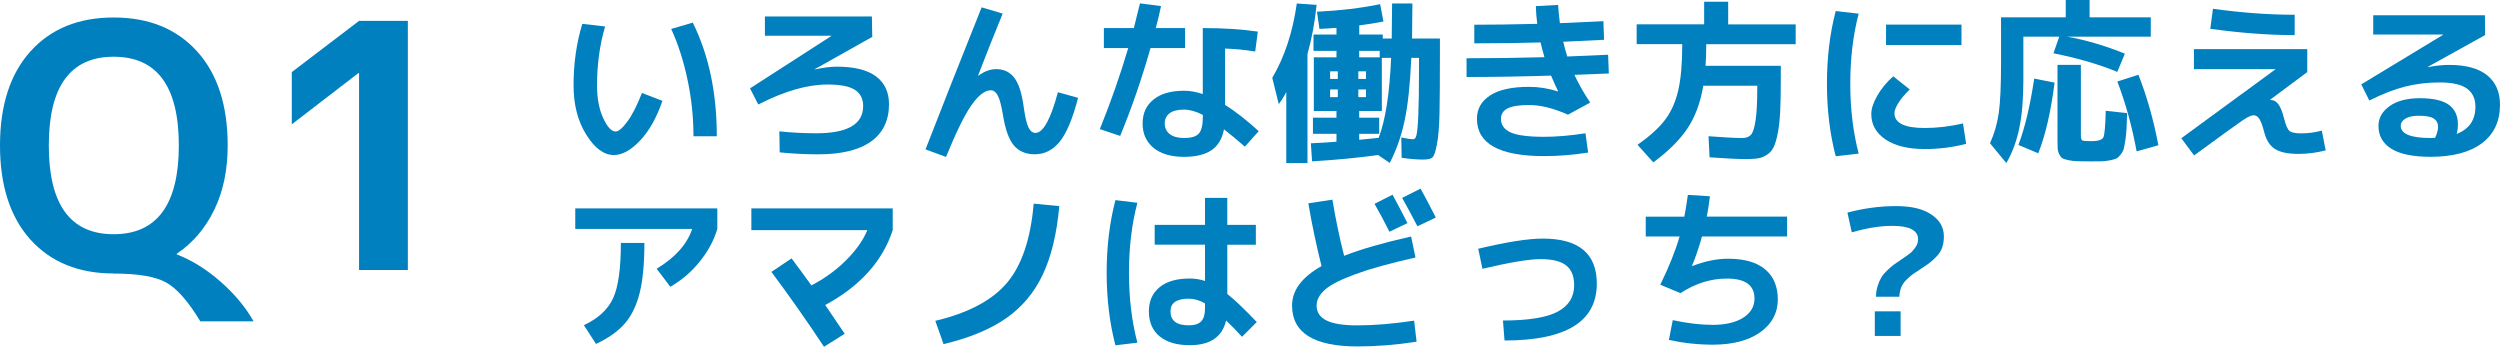 <?xml version="1.0" encoding="UTF-8"?>
<svg id="_レイヤー_2" data-name="レイヤー 2" xmlns="http://www.w3.org/2000/svg" width="538.92" height="74.75" viewBox="0 0 538.92 74.75">
  <defs>
    <style>
      .cls-1 {
        fill: #0080bf;
      }
    </style>
  </defs>
  <g id="TEXT">
    <g>
      <path class="cls-1" d="M24.5,58.95c-7.55,0-13.53-2.43-17.92-7.28C2.2,46.81,0,40.04,0,31.36S2.2,15.91,6.59,11.05c4.39-4.86,10.36-7.28,17.92-7.28s13.54,2.43,17.95,7.28,6.62,11.62,6.62,20.31c0,5.3-.97,9.93-2.91,13.91-1.94,3.97-4.62,7.11-8.06,9.42v.15c3.29,1.28,6.44,3.24,9.45,5.89,3.02,2.65,5.38,5.49,7.1,8.54h-11.48c-2.6-4.32-5.06-7.11-7.39-8.39-2.33-1.28-6.09-1.91-11.29-1.91ZM24.5,12.23c-9.32,0-13.98,6.38-13.98,19.13s4.66,19.13,13.98,19.13,14.05-6.38,14.05-19.13-4.69-19.13-14.05-19.13Z"/>
      <path class="cls-1" d="M77.4,4.5h10.52v53.71h-10.52V15.76h-.15l-14.35,11.04v-11.26l14.5-11.04Z"/>
    </g>
    <g>
      <path class="cls-1" d="M130.44,5.71c-1.16,3.98-1.74,8.22-1.74,12.7,0,2.8.45,5.15,1.34,7.07.89,1.92,1.78,2.87,2.67,2.87.63,0,1.47-.72,2.53-2.15s2.1-3.49,3.14-6.16l4.42,1.7c-1.26,3.65-2.87,6.52-4.84,8.58-1.96,2.07-3.84,3.1-5.63,3.1-2.14,0-4.13-1.46-5.95-4.39-1.83-2.92-2.74-6.46-2.74-10.62,0-4.74.63-9.16,1.89-13.27l4.92.57ZM144.69,6.24l4.65-1.36c3.45,6.96,5.18,15.12,5.18,24.5h-5.03c0-4.06-.42-8.1-1.27-12.14s-2.02-7.7-3.53-11Z"/>
      <path class="cls-1" d="M188.05,7.94l-12.44,6.99.04.04c1.79-.4,3.38-.6,4.76-.6,3.75,0,6.56.7,8.43,2.1,1.87,1.4,2.8,3.4,2.8,5.99,0,3.5-1.29,6.18-3.86,8.03-2.57,1.85-6.38,2.78-11.42,2.78-2.7,0-5.46-.14-8.28-.42l-.08-4.54c2.52.28,5.18.42,7.98.42,6.73,0,10.09-1.95,10.09-5.86,0-1.56-.59-2.73-1.78-3.5-1.19-.77-3.15-1.15-5.9-1.15-4.38,0-9.36,1.44-14.93,4.31l-1.78-3.48,17.54-11.3v-.04h-14.33V3.55h23.06l.08,4.39Z"/>
      <path class="cls-1" d="M216.14,2.95c-1.71,4.16-3.48,8.59-5.29,13.31l.08.04c1.29-.93,2.56-1.4,3.82-1.4,1.64,0,2.94.62,3.89,1.85.96,1.24,1.64,3.34,2.04,6.31.3,2.19.65,3.67,1.04,4.44.39.77.89,1.15,1.49,1.15,1.66,0,3.28-2.92,4.84-8.77l4.35,1.21c-1.18,4.54-2.51,7.7-3.99,9.49-1.47,1.79-3.26,2.68-5.35,2.68-1.92,0-3.42-.64-4.5-1.91-1.08-1.27-1.88-3.51-2.38-6.71-.33-1.94-.69-3.29-1.1-4.05-.4-.76-.9-1.13-1.47-1.13-1.29,0-2.67,1.05-4.16,3.16-1.49,2.1-3.33,5.84-5.52,11.21l-4.42-1.63c3.4-8.75,7.43-18.95,12.1-30.62l4.54,1.36Z"/>
      <path class="cls-1" d="M237.96,10.36v-4.31h6.46c.55-2.14.99-3.92,1.32-5.33l4.54.6c-.3,1.46-.68,3.04-1.13,4.73h6.31v4.31h-7.45c-1.89,6.65-4.07,12.97-6.54,18.94l-4.38-1.47c2.32-5.72,4.36-11.54,6.12-17.47h-5.25ZM270.58,11.11c-2.09-.35-4.26-.57-6.5-.64v12.14c2.19,1.36,4.61,3.25,7.26,5.67l-2.99,3.33c-1.51-1.31-3.01-2.56-4.5-3.74-.38,2.04-1.27,3.54-2.68,4.5-1.41.96-3.39,1.44-5.94,1.44-2.8,0-4.98-.64-6.56-1.93-1.57-1.29-2.36-3.04-2.36-5.25s.77-3.89,2.33-5.16c1.55-1.27,3.75-1.91,6.6-1.91,1.29,0,2.63.24,4.04.72V6.05c4.46,0,8.42.25,11.87.76l-.57,4.31ZM259.28,24.76c-1.49-.76-2.83-1.13-4.04-1.13-1.39,0-2.43.26-3.12.79-.69.53-1.04,1.26-1.04,2.19,0,.98.37,1.75,1.1,2.31.73.55,1.75.83,3.06.83,1.54,0,2.6-.31,3.18-.95.58-.63.87-1.83.87-3.59v-.45Z"/>
      <path class="cls-1" d="M281.85,11.64v23.51h-4.57v-15.31c-.43.86-.97,1.73-1.62,2.61l-1.4-5.67c2.65-4.49,4.41-9.83,5.29-16.03l4.27.3c-.4,3.86-1.06,7.38-1.97,10.59ZM302.15,34.02l-.08-4.39c1.13.25,2,.38,2.61.38.28,0,.5-.28.66-.85.16-.57.3-2,.4-4.31.1-2.31.15-5.68.15-10.11v-2.27h-1.66c-.25,5.77-.74,10.33-1.47,13.67-.73,3.34-1.79,6.33-3.18,8.98l-2.49-1.7c-4.41.6-9.16,1.06-14.25,1.36l-.26-3.89c1.81-.08,3.65-.19,5.52-.34v-1.7h-5.07v-3.48h5.07v-1.44h-4.88v-11.57h4.88v-1.4h-4.95v-3.52h4.95v-1.44c-1.24.1-2.46.18-3.67.23l-.53-3.7c5.01-.25,9.55-.79,13.61-1.63l.72,3.74c-1.82.35-3.55.63-5.22.83v1.97h5.07v.87h1.93c.05-3.02.08-5.54.08-7.56h4.38c0,1.97-.03,4.49-.08,7.56h6.01v3.02c0,5.92-.03,10.31-.09,13.16-.06,2.85-.25,5.08-.57,6.71-.31,1.63-.66,2.56-1.04,2.82-.38.25-1.02.38-1.93.38-1.31,0-2.85-.13-4.61-.38ZM288.39,17.01v-1.63h-1.66v1.63h1.66ZM288.39,19.28h-1.66v1.66h1.66v-1.66ZM292.81,17.01h1.66v-1.63h-1.66v1.63ZM292.81,19.28v1.66h1.66v-1.66h-1.66ZM297.42,10.96h-4.42v1.4h4.42v-1.4ZM293,30.13c.33-.02.99-.09,1.99-.19,1-.1,1.73-.18,2.21-.23,1.46-3.81,2.36-9.55,2.68-17.24h-2v11.46h-4.88v1.44h4.31v3.48h-4.31v1.29Z"/>
      <path class="cls-1" d="M335.79,19.7l.08-.04c-.45-.93-.96-2.05-1.51-3.36-6.53.2-12.6.3-18.22.3v-4.04c5.57,0,11.17-.08,16.79-.23-.4-1.41-.68-2.47-.83-3.18-4.03.13-8.79.19-14.29.19v-4.01c3.93,0,8.46-.06,13.57-.19-.18-1.39-.28-2.66-.3-3.82l4.8-.26c.05,1.01.18,2.32.38,3.93,1.99-.08,5.12-.21,9.38-.42l.15,4.01c-3.81.2-6.74.34-8.81.42.33,1.36.62,2.42.87,3.18,3.93-.15,6.87-.28,8.81-.38l.15,4.04c-3.28.15-5.75.25-7.41.3.91,1.97,2.04,3.96,3.4,5.97l-4.8,2.61c-3.1-1.39-5.9-2.08-8.39-2.08-2.17,0-3.72.25-4.65.74-.93.49-1.4,1.23-1.4,2.21,0,1.34.69,2.32,2.08,2.95,1.39.63,3.79.95,7.22.95,2.65,0,5.62-.25,8.92-.76l.57,4.16c-3.18.5-6.34.76-9.49.76-9.65,0-14.48-2.68-14.48-8.05,0-2.12.95-3.79,2.84-5.03,1.89-1.23,4.69-1.85,8.39-1.85,2.09,0,4.16.33,6.2.98Z"/>
      <path class="cls-1" d="M368.53,33.91l-.23-4.54c3.28.25,5.7.38,7.26.38.86,0,1.49-.24,1.91-.72.42-.48.74-1.51.98-3.1s.36-3.97.36-7.15v-.3h-11.64c-.61,3.65-1.75,6.73-3.42,9.22s-4.13,4.93-7.35,7.3l-3.4-3.78c2.62-1.84,4.59-3.63,5.92-5.37,1.32-1.74,2.27-3.86,2.85-6.35.58-2.5.87-5.82.87-9.98h-9.83v-4.27h14.55V.38h5.18v4.88h14.55v4.27h-19.28c0,1.81-.05,3.36-.15,4.65h16.22v3.36c0,2.57-.04,4.73-.13,6.48-.09,1.75-.25,3.26-.49,4.54-.24,1.27-.52,2.27-.85,3.01-.33.73-.79,1.3-1.4,1.72s-1.23.69-1.89.81c-.66.13-1.51.19-2.57.19-2.04,0-4.71-.13-8.01-.38Z"/>
      <path class="cls-1" d="M400.67,2.95c-1.21,4.61-1.81,9.64-1.81,15.08s.61,10.47,1.81,15.08l-4.95.57c-1.26-4.81-1.89-10.03-1.89-15.65s.63-10.84,1.89-15.65l4.95.57ZM423.16,26.61l.68,4.39c-2.87.76-5.86,1.13-8.96,1.13-3.55,0-6.36-.69-8.41-2.06-2.05-1.37-3.08-3.21-3.08-5.5,0-1.11.42-2.41,1.27-3.91.84-1.5,2-2.9,3.46-4.21l3.55,2.83c-1.03,1.01-1.84,1.97-2.42,2.89-.58.92-.87,1.66-.87,2.21,0,2.14,2.17,3.21,6.5,3.21,2.72,0,5.48-.33,8.28-.98ZM406.57,9.72v-4.42h16.26v4.42h-16.26Z"/>
      <path class="cls-1" d="M443.92,7.9h-7.75v9.45c0,4.03-.29,7.45-.87,10.26-.58,2.81-1.51,5.32-2.8,7.54l-3.52-4.27c.93-2.04,1.56-4.22,1.89-6.52.33-2.31.49-5.87.49-10.68V3.74h13.95V0h5.14v3.74h13.19v4.16h-18.07c4.03.71,8.19,1.93,12.48,3.67l-1.63,3.93c-3.96-1.64-8.54-2.97-13.76-4.01l1.25-3.59ZM435.11,31.23c1.39-3.65,2.52-8.42,3.4-14.29l4.39.87c-.78,6.2-1.95,11.28-3.52,15.24l-4.27-1.81ZM448.57,13.99v15.12c0,.66.1,1.04.28,1.15s.85.17,1.98.17c1.46,0,2.33-.28,2.59-.83.26-.55.43-2.46.51-5.71l4.61.49c-.05,1.44-.09,2.55-.13,3.35s-.12,1.62-.25,2.48c-.13.86-.25,1.49-.36,1.89-.11.4-.33.81-.66,1.23-.33.42-.63.69-.91.83-.28.14-.74.27-1.38.4-.64.13-1.25.19-1.83.21s-1.39.02-2.42.02c-1.21,0-2.16-.01-2.83-.04-.68-.03-1.32-.1-1.93-.23-.6-.13-1.03-.26-1.27-.42-.24-.15-.46-.43-.66-.83-.2-.4-.32-.82-.34-1.25s-.04-1.03-.04-1.81V13.99h5.03ZM456.43,17.58l4.54-1.47c1.81,4.59,3.25,9.65,4.31,15.2l-4.69,1.32c-1.01-5.47-2.4-10.48-4.16-15.05Z"/>
      <path class="cls-1" d="M472.95,10.59h24.42v4.95l-7.98,5.94.04.08h.11c.61,0,1.13.3,1.59.89.45.59.87,1.63,1.25,3.12.35,1.41.74,2.29,1.15,2.65.42.35,1.24.53,2.48.53,1.59,0,3.09-.2,4.5-.6l.83,4.27c-1.97.5-3.91.76-5.82.76-2.32,0-4.03-.36-5.14-1.08-1.11-.72-1.88-1.95-2.31-3.69-.35-1.36-.7-2.29-1.04-2.8-.34-.5-.75-.76-1.23-.76-.5,0-1.3.37-2.4,1.12-1.1.74-4.57,3.26-10.42,7.54l-2.76-3.71,20.3-14.86-.04-.04h-17.54v-4.31ZM476.47,6.2l.57-4.31c6.2.86,12.07,1.29,17.62,1.29v4.39c-5.54,0-11.61-.45-18.18-1.36Z"/>
      <path class="cls-1" d="M529.58,28.88c2.7-1.06,4.04-3.01,4.04-5.86,0-1.74-.61-3.05-1.83-3.93-1.22-.88-3.17-1.32-5.84-1.32s-5.14.3-7.47.89c-2.33.59-4.91,1.59-7.73,3.01l-1.74-3.48,17.66-10.7v-.04h-15.08V3.29h24.08l.04,4.27-12.4,6.88.04.04c1.66-.33,3.2-.49,4.61-.49,3.6,0,6.33.74,8.18,2.23,1.85,1.49,2.78,3.6,2.78,6.35,0,3.58-1.3,6.35-3.89,8.3-2.6,1.95-6.29,2.93-11.08,2.93-3.76,0-6.57-.57-8.43-1.72-1.87-1.15-2.8-2.8-2.8-4.97,0-1.66.79-3.07,2.38-4.22,1.59-1.15,3.78-1.72,6.58-1.72s4.95.48,6.24,1.44c1.29.96,1.93,2.37,1.93,4.23,0,.68-.09,1.36-.27,2.04ZM524.93,29.71c.43-.93.64-1.71.64-2.34,0-.78-.3-1.38-.91-1.8-.61-.42-1.69-.62-3.25-.62-1.26,0-2.22.21-2.89.62-.67.42-1,.93-1,1.53,0,1.76,2.14,2.65,6.43,2.65.1,0,.26,0,.49-.02.23-.01.39-.02.49-.02Z"/>
      <path class="cls-1" d="M124.01,49.35v-4.42h30.62v4.42c-.73,2.47-2,4.82-3.8,7.05-1.8,2.23-3.91,4.04-6.33,5.42l-2.95-3.89c3.98-2.39,6.54-5.25,7.67-8.58h-25.22ZM133.84,52.37h5.07c0,4.41-.33,7.98-1,10.7-.67,2.72-1.73,4.93-3.19,6.63-1.46,1.7-3.54,3.18-6.24,4.44l-2.61-4.04c3.1-1.46,5.2-3.41,6.31-5.84,1.11-2.43,1.66-6.4,1.66-11.89Z"/>
      <path class="cls-1" d="M161.97,49.61v-4.69h30.47v4.69c-2.19,6.7-7.04,12.09-14.55,16.14,1.66,2.42,3.06,4.49,4.2,6.2l-4.46,2.8c-3.76-5.67-7.54-11.05-11.34-16.14l4.35-2.91c1.16,1.54,2.58,3.48,4.27,5.82,2.82-1.46,5.31-3.26,7.47-5.41,2.15-2.14,3.69-4.31,4.59-6.5h-24.99Z"/>
      <path class="cls-1" d="M201.63,69.16c7.11-1.69,12.25-4.42,15.44-8.19,3.19-3.77,5.11-9.46,5.76-17.07l5.52.53c-.53,5.95-1.72,10.88-3.57,14.78-1.85,3.91-4.5,7.05-7.94,9.43-3.44,2.38-7.92,4.23-13.44,5.54l-1.78-5.03Z"/>
      <path class="cls-1" d="M245.18,43.71c-1.21,4.61-1.81,9.64-1.81,15.08s.6,10.47,1.81,15.08l-4.73.57c-1.26-4.81-1.89-10.03-1.89-15.65s.63-10.84,1.89-15.65l4.73.57ZM270.73,52.75h-6.16v10.62c1.51,1.18,3.63,3.2,6.35,6.05l-3.18,3.18c-1.08-1.18-2.23-2.36-3.44-3.52-.81,3.55-3.42,5.33-7.83,5.33-2.8,0-4.96-.64-6.5-1.91-1.54-1.27-2.31-3.07-2.31-5.39,0-2.19.76-3.92,2.29-5.18,1.53-1.26,3.7-1.89,6.52-1.89,1.16,0,2.26.18,3.29.53v-7.83h-10.85v-4.27h10.85v-5.82h4.8v5.82h6.16v4.27ZM259.77,65.41c-1.18-.68-2.36-1.02-3.52-1.02-2.62,0-3.93.91-3.93,2.72,0,2.02,1.31,3.02,3.93,3.02,1.23,0,2.13-.28,2.68-.85.55-.57.83-1.51.83-2.82v-1.06Z"/>
      <path class="cls-1" d="M304.19,50.97l.94,4.54c-5.37,1.21-9.65,2.39-12.83,3.55-3.19,1.16-5.4,2.27-6.63,3.35-1.23,1.07-1.85,2.22-1.85,3.46,0,1.44.71,2.51,2.12,3.21,1.41.71,3.64,1.06,6.69,1.06,3.65,0,7.72-.34,12.21-1.02l.53,4.54c-4.36.68-8.61,1.02-12.74,1.02-9.4,0-14.1-2.94-14.1-8.81,0-3.3,2.12-6.14,6.35-8.51-1.13-4.51-2.08-9.02-2.84-13.53l5.18-.79c.73,4.33,1.57,8.37,2.53,12.1,3.68-1.44,8.49-2.82,14.44-4.16ZM303.4,48.1l-3.89,1.85c-.98-1.99-2.05-3.99-3.21-6.01l3.89-1.97c1.16,2.14,2.23,4.18,3.21,6.12ZM309.52,46.89l-3.97,1.89c-1.13-2.19-2.23-4.23-3.29-6.12l3.97-2c.91,1.64,2,3.72,3.29,6.24Z"/>
      <path class="cls-1" d="M318.67,53.62c6.12-1.46,10.76-2.19,13.91-2.19,7.76,0,11.64,3.24,11.64,9.72,0,8.17-6.63,12.25-19.89,12.25l-.34-4.31c5.44,0,9.36-.63,11.76-1.89,2.39-1.26,3.59-3.16,3.59-5.71,0-1.94-.57-3.36-1.72-4.27-1.15-.91-2.98-1.36-5.5-1.36s-6.6.69-12.55,2.08l-.91-4.31Z"/>
      <path class="cls-1" d="M354.77,50.97v-4.27h8.32c.23-1.13.48-2.7.76-4.69l4.76.3c-.18,1.49-.4,2.95-.68,4.39h17.31v4.27h-18.34c-.66,2.34-1.37,4.45-2.15,6.31l.04.08c2.72-1.06,5.31-1.59,7.75-1.59,3.48,0,6.13.76,7.96,2.29,1.83,1.52,2.74,3.7,2.74,6.52s-1.27,5.27-3.8,7.05-5.93,2.67-10.19,2.67c-3.2,0-6.36-.34-9.49-1.02l.83-4.27c3.12.68,6.01,1.02,8.66,1.02s4.93-.52,6.54-1.55c1.61-1.03,2.42-2.41,2.42-4.12,0-2.87-1.98-4.31-5.94-4.31-3.48,0-6.82,1.05-10.02,3.14l-4.35-1.81c1.92-3.93,3.3-7.4,4.16-10.4h-7.3Z"/>
      <path class="cls-1" d="M398.25,45.83c3.5-.93,6.98-1.4,10.43-1.4s5.82.6,7.64,1.8c1.81,1.2,2.72,2.78,2.72,4.74,0,.91-.13,1.71-.38,2.42-.25.71-.66,1.35-1.23,1.93-.57.58-1.07,1.03-1.49,1.36-.43.33-1.06.76-1.89,1.29-.78.5-1.36.89-1.72,1.15-.37.26-.81.66-1.34,1.17s-.91,1.07-1.15,1.66c-.24.59-.37,1.27-.4,2.02h-5.03c0-.83.12-1.62.36-2.36.24-.74.51-1.36.81-1.85.3-.49.74-1.01,1.32-1.55.58-.54,1.05-.94,1.42-1.21.36-.26.89-.62,1.57-1.08.83-.55,1.44-.98,1.83-1.29.39-.3.78-.73,1.17-1.29.39-.55.59-1.13.59-1.74,0-1.94-1.85-2.91-5.56-2.91-2.62,0-5.53.47-8.73,1.4l-.95-4.27ZM404.15,72.41v-5.29h5.56v5.29h-5.56Z"/>
    </g>
  </g>
</svg>